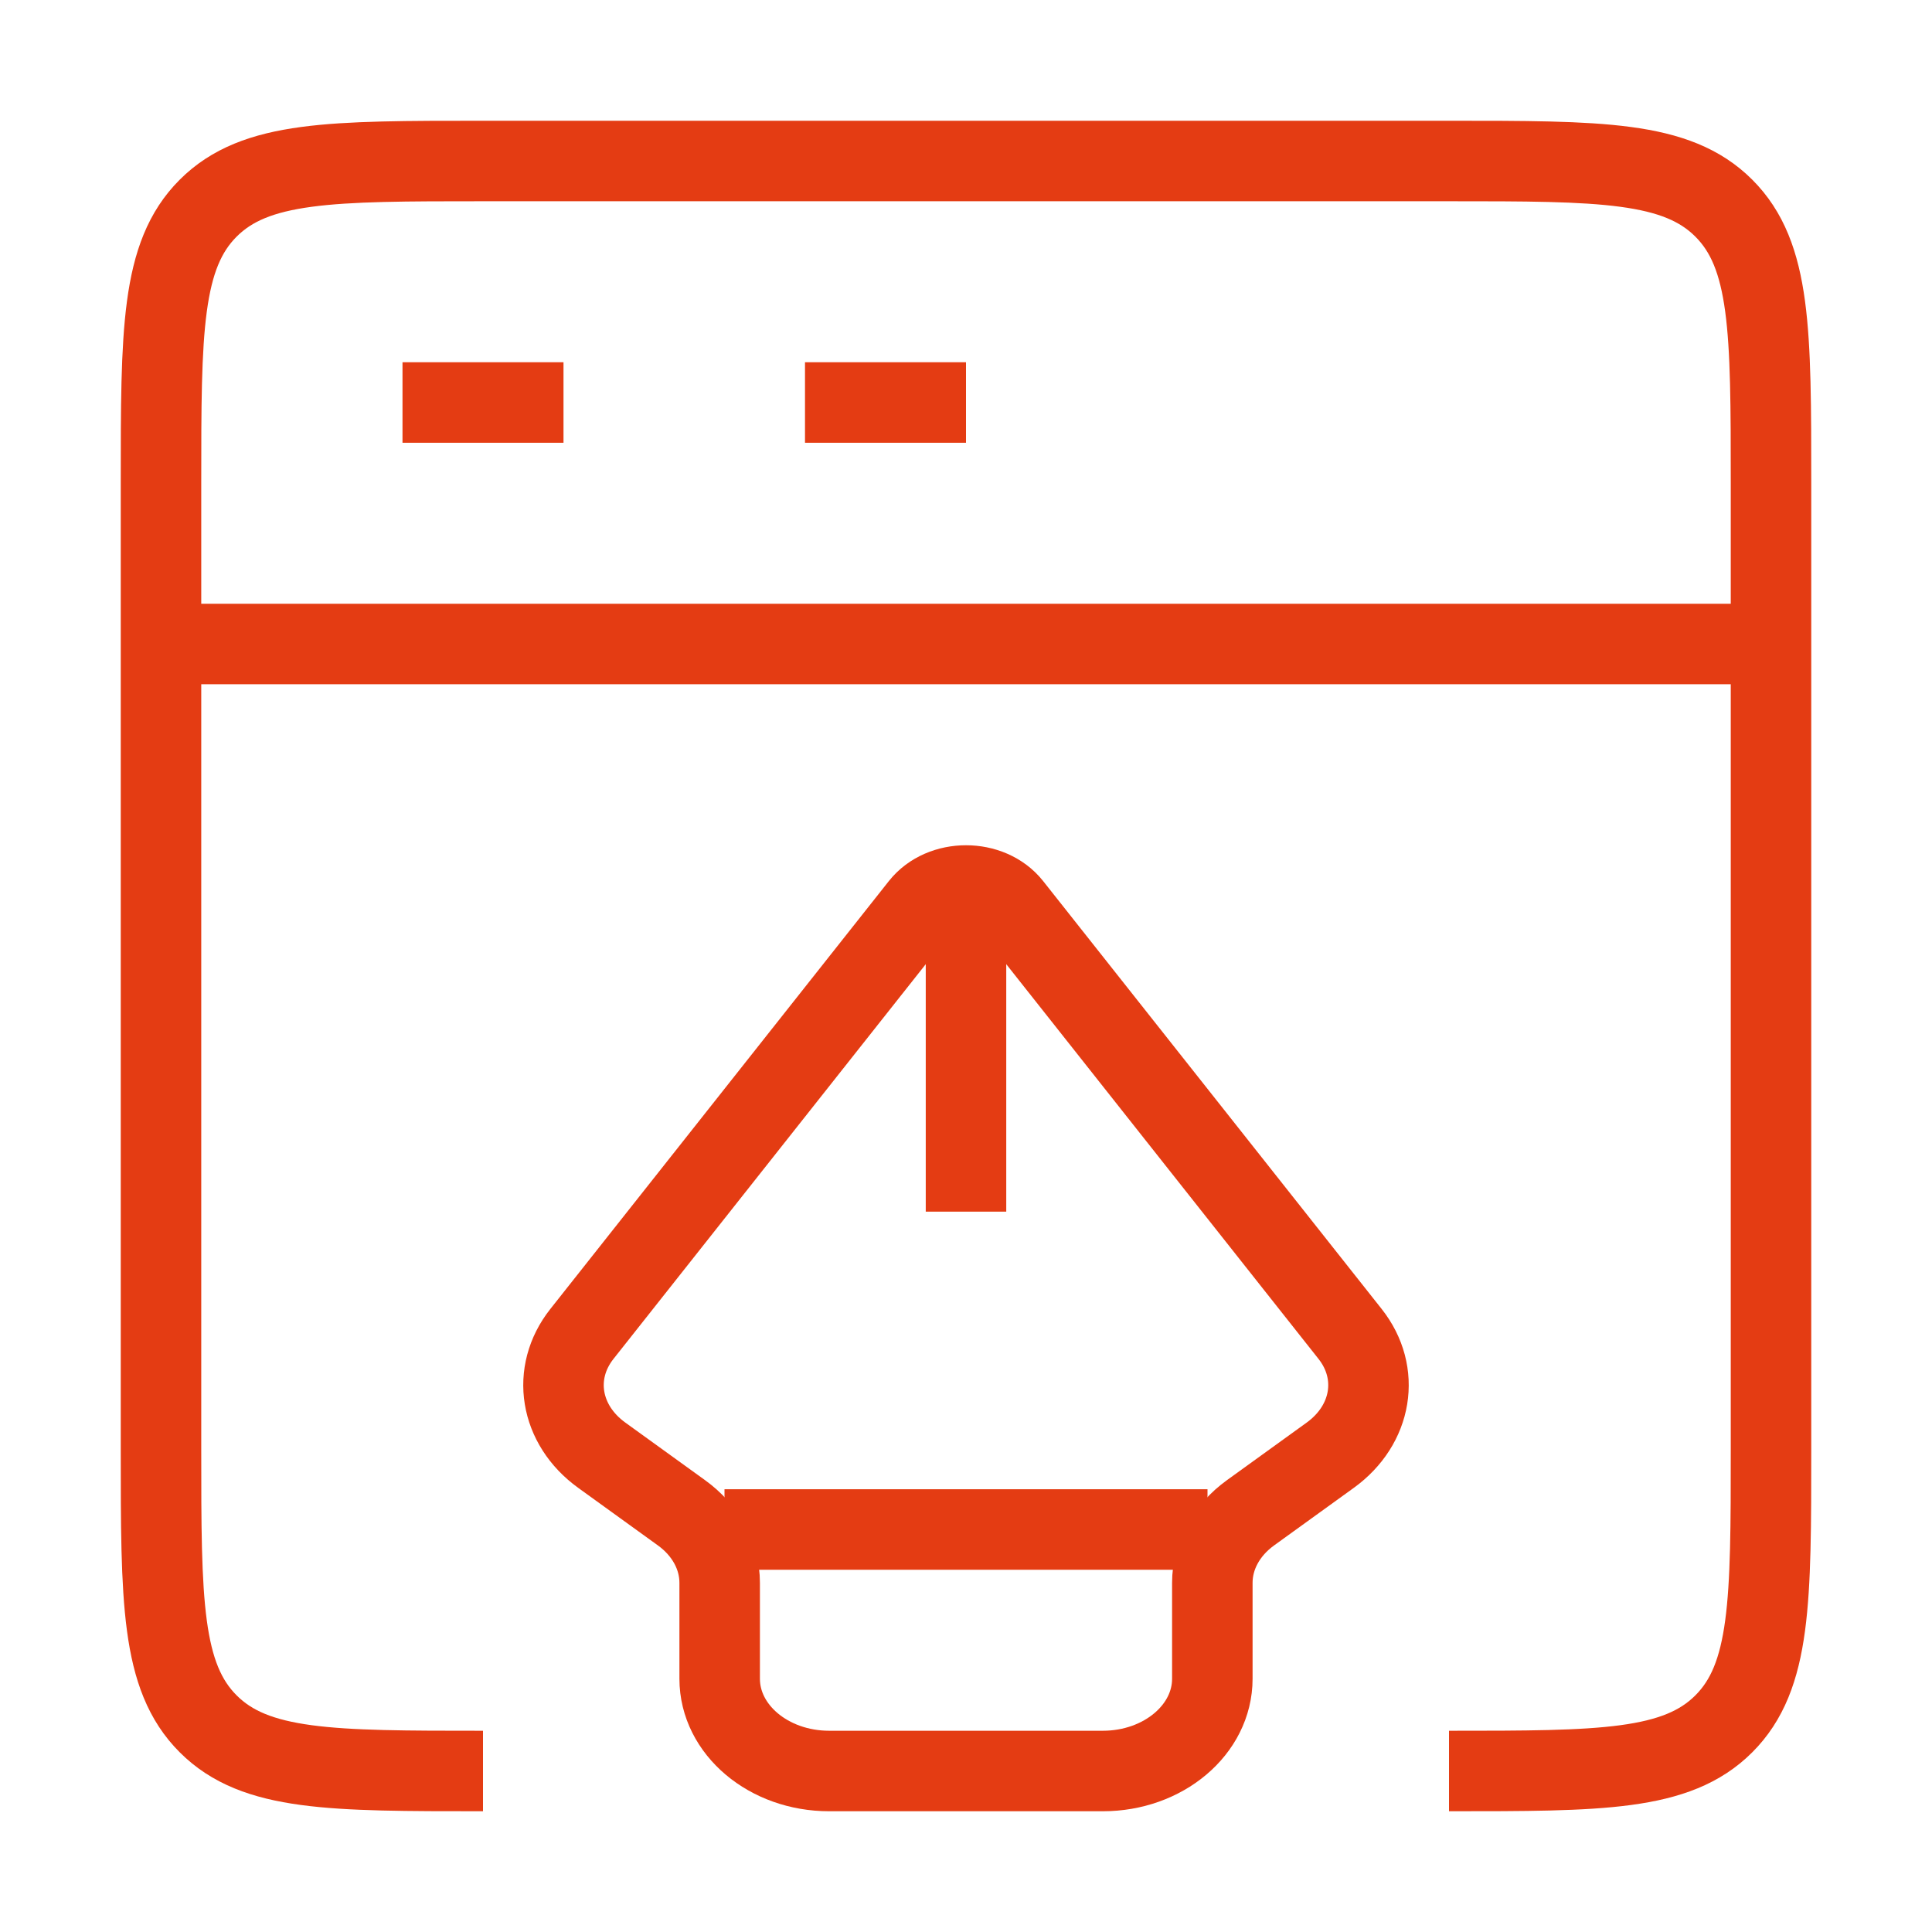 <svg width="48" height="48" viewBox="0 0 48 48" fill="none" xmlns="http://www.w3.org/2000/svg">
<path d="M36 44V44C39.771 44 41.657 44 42.828 42.828C44 41.657 44 39.771 44 36V12C44 8.229 44 6.343 42.828 5.172C41.657 4 39.771 4 36 4H12C8.229 4 6.343 4 5.172 5.172C4 6.343 4 8.229 4 12V36C4 39.771 4 41.657 5.172 42.828C6.343 44 8.229 44 12 44V44" stroke="#E43C13" stroke-width="2" stroke-linejoin="round"/>
<path d="M4 16H44" stroke="#E43C13" stroke-width="2" stroke-linejoin="round"/>
<path d="M10 10H14" stroke="#E43C13" stroke-width="2" stroke-linejoin="round"/>
<path d="M20 10H24" stroke="#E43C13" stroke-width="2" stroke-linejoin="round"/>
<path d="M14.457 33.142L22.868 22.51C23.407 21.83 24.593 21.83 25.132 22.51L33.543 33.142C34.306 34.107 34.094 35.399 33.05 36.154L31.07 37.584C30.467 38.019 30.12 38.655 30.12 39.324V41.708C30.12 42.974 28.902 44 27.4 44H20.6C19.098 44 17.88 42.974 17.88 41.708V39.324C17.88 38.655 17.533 38.019 16.93 37.584L14.95 36.154C13.905 35.399 13.694 34.107 14.457 33.142Z" stroke="#E43C13" stroke-width="2" stroke-linejoin="round"/>
<path d="M24 22.164V30.103" stroke="#E43C13" stroke-width="2" stroke-linejoin="round"/>
<path d="M18 38H30" stroke="#E43C13" stroke-width="2" stroke-linejoin="round"/>
</svg>
